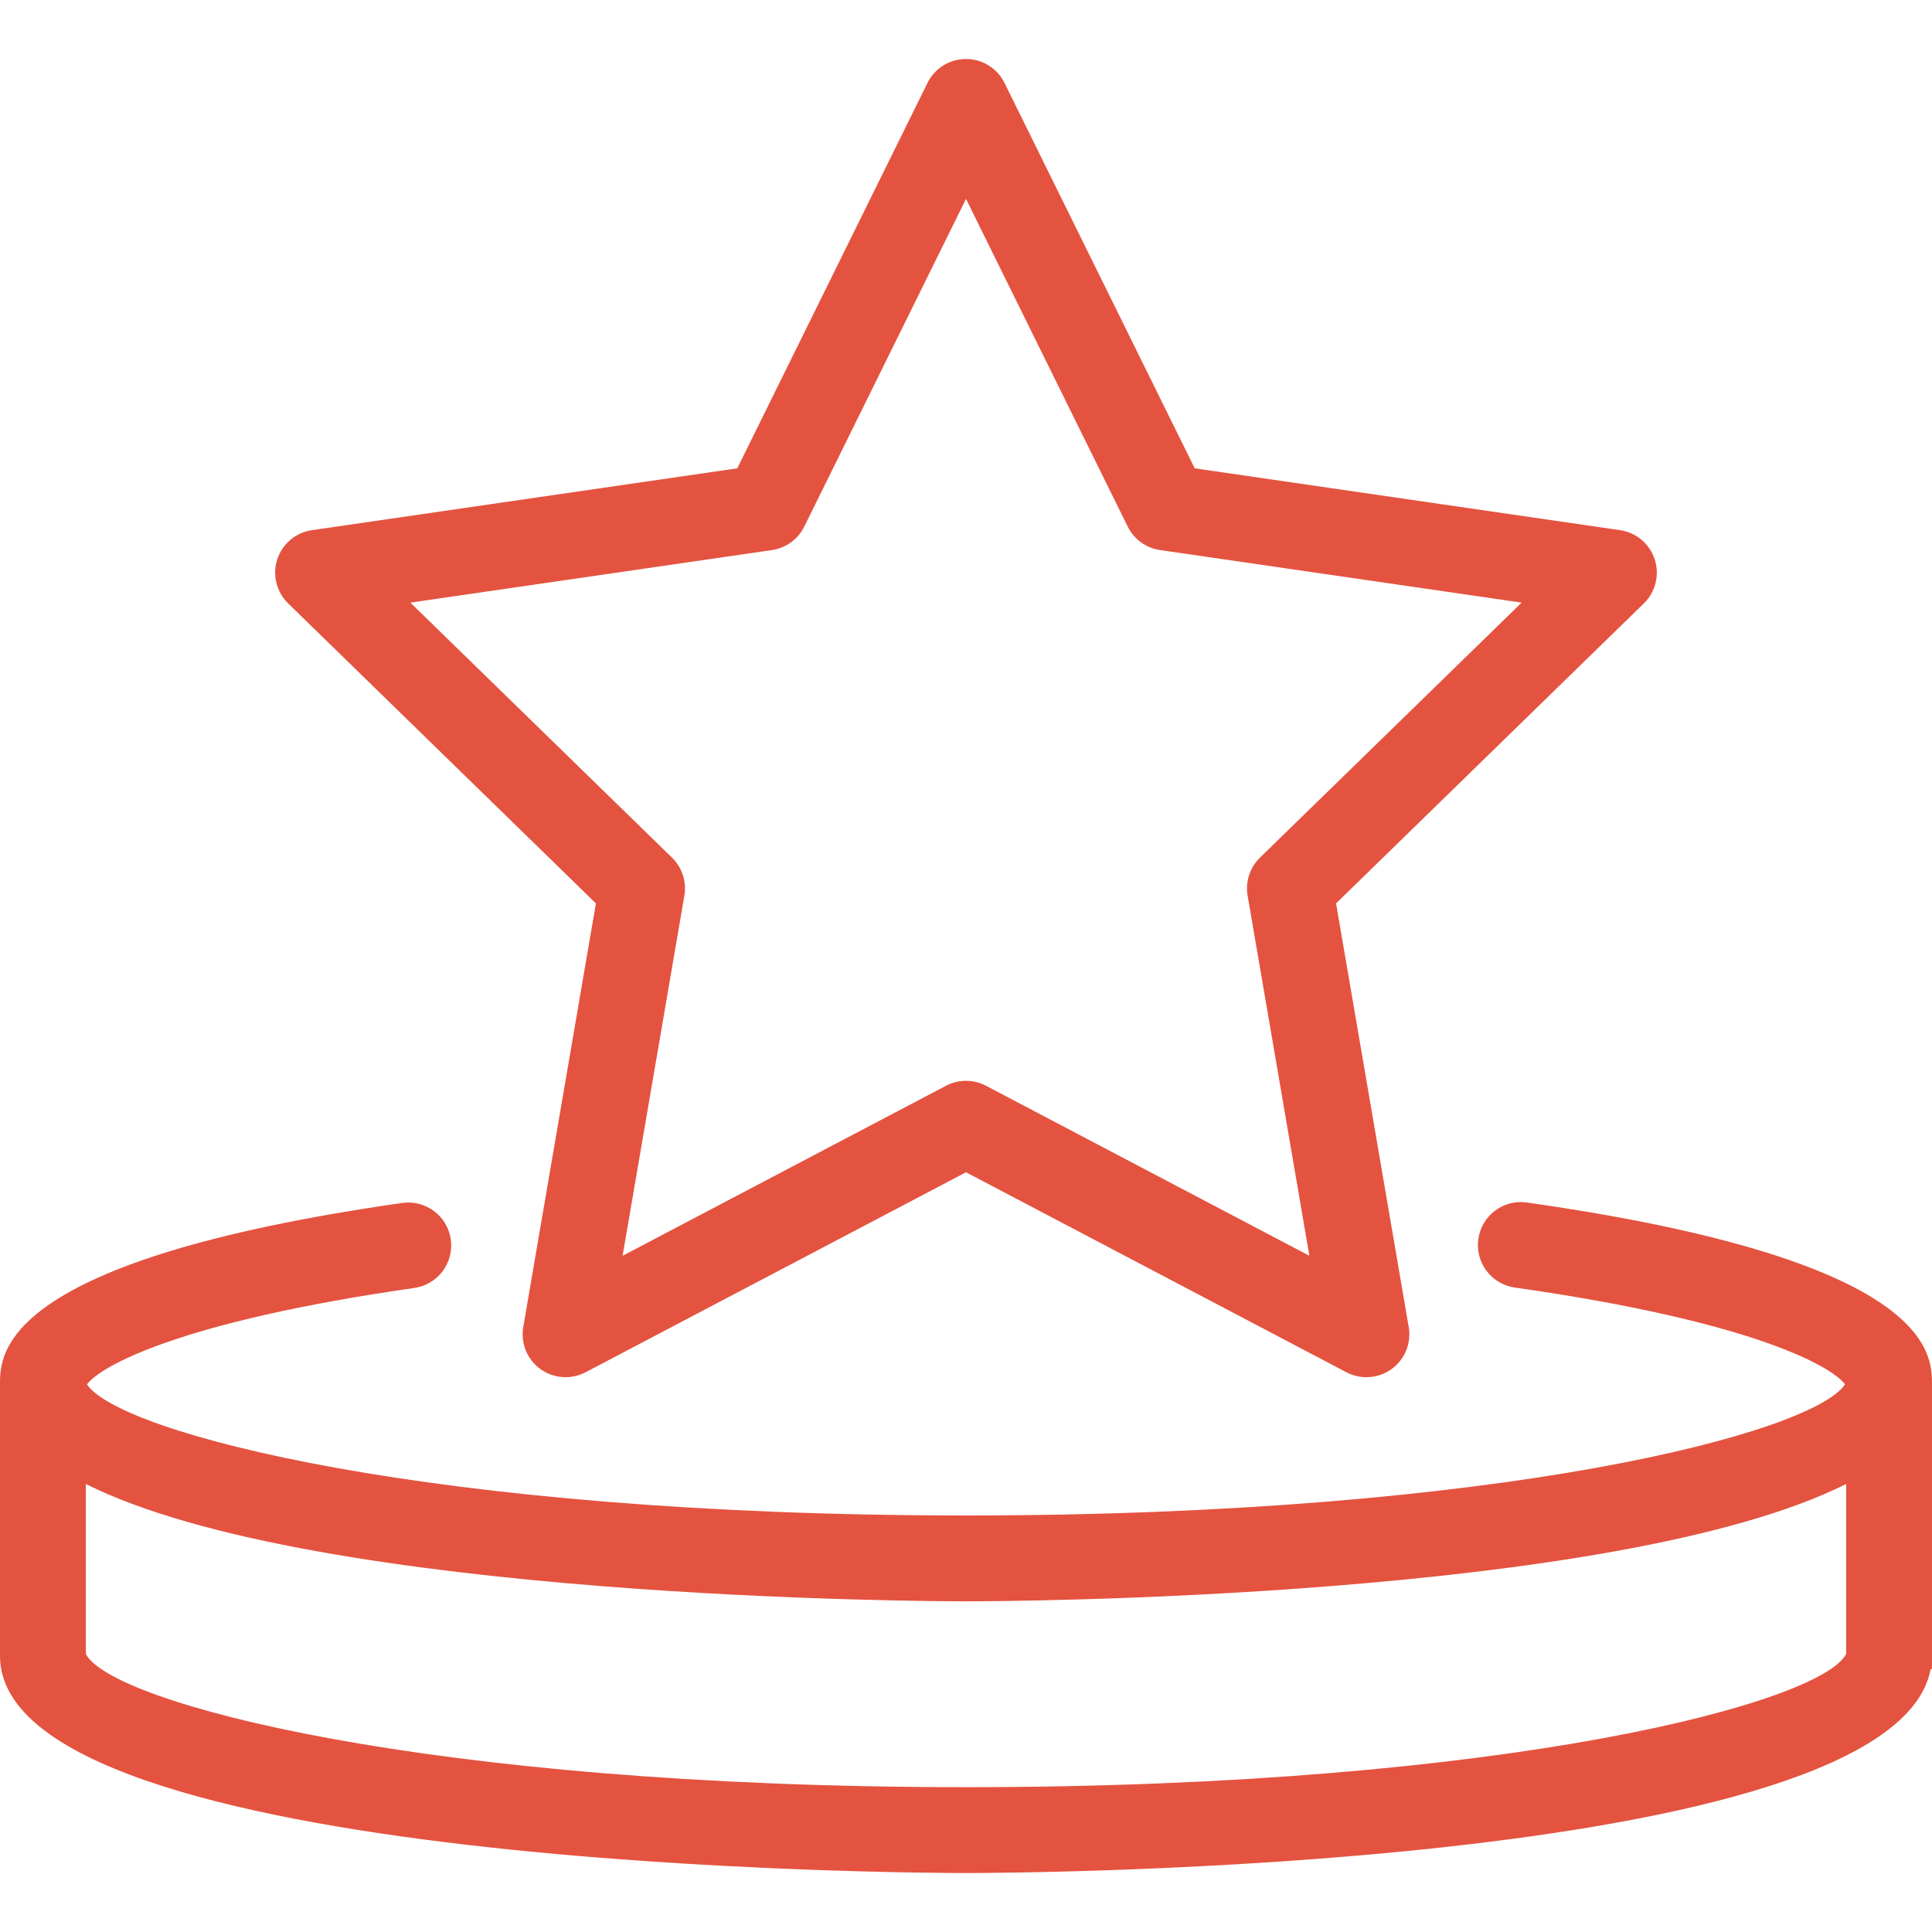 <svg xmlns="http://www.w3.org/2000/svg" xmlns:xlink="http://www.w3.org/1999/xlink" width="600" zoomAndPan="magnify" viewBox="0 0 450 450" height="600" preserveAspectRatio="xMidYMid meet" version="1.0"><defs><clipPath id="ca9442a67f"><path d="M 64 13.5 L 386 13.5 L 386 321 L 64 321 Z M 64 13.5 " clip-rule="nonzero"/></clipPath><clipPath id="8ed917e9c5"><path d="M 0 279.723 L 450 279.723 L 450 436.266 L 0 436.266 Z M 0 279.723 " clip-rule="nonzero"/></clipPath></defs><g clip-path="url(#ca9442a67f)"><path fill="#e45340" d="M 179.805 128.121 C 183.062 127.648 185.875 125.602 187.332 122.648 L 225 46.328 L 262.664 122.648 C 264.121 125.602 266.938 127.648 270.195 128.121 L 354.414 140.363 L 293.469 199.762 C 291.117 202.059 290.039 205.371 290.594 208.613 L 304.98 292.496 L 229.652 252.891 C 228.195 252.125 226.598 251.742 225 251.742 C 223.398 251.742 221.805 252.125 220.348 252.891 L 145.016 292.496 L 159.402 208.613 C 159.961 205.371 158.883 202.059 156.527 199.762 L 95.582 140.363 Z M 138.801 210.418 L 121.879 309.09 C 121.234 312.836 122.777 316.633 125.855 318.867 C 128.938 321.105 133.02 321.391 136.387 319.629 L 225 273.043 L 313.609 319.629 C 315.07 320.395 316.672 320.777 318.262 320.777 C 320.336 320.777 322.398 320.133 324.145 318.867 C 327.219 316.633 328.762 312.836 328.117 309.09 L 311.195 210.418 L 382.883 140.543 C 385.609 137.883 386.59 133.91 385.414 130.289 C 384.238 126.672 381.109 124.031 377.34 123.484 L 278.273 109.082 L 233.965 19.312 C 232.285 15.898 228.805 13.738 225 13.738 C 221.195 13.738 217.715 15.898 216.031 19.312 L 171.723 109.082 L 72.656 123.484 C 68.887 124.031 65.758 126.672 64.582 130.289 C 63.406 133.914 64.387 137.883 67.113 140.543 L 138.801 210.418 " fill-opacity="1" fill-rule="nonzero"/></g><g clip-path="url(#8ed917e9c5)"><path fill="#e45340" d="M 430 385.238 C 424.379 396.457 351.691 416.266 225 416.266 C 98.309 416.266 25.617 396.461 20 385.238 L 20 345.652 C 73.707 372.598 217.535 372.98 225 372.98 C 232.465 372.98 376.293 372.598 430 345.652 Z M 355.637 280.09 C 350.191 279.297 345.105 283.117 344.332 288.586 C 343.551 294.051 347.355 299.109 352.824 299.895 C 408.527 307.809 426.684 318.309 429.738 322.441 C 422.301 333.738 349.871 352.98 225 352.98 C 100.129 352.98 27.699 333.738 20.258 322.441 C 23.305 318.336 41.312 307.898 96.508 299.988 C 101.977 299.207 105.773 294.133 104.992 288.672 C 104.211 283.203 99.168 279.426 93.676 280.191 C 0 293.609 0 315.289 0 322.41 L 0 385.695 C 0 435.688 215.812 436.266 225 436.266 C 233.992 436.266 441.062 435.707 449.688 388.75 L 449.996 388.75 L 449.996 322.41 C 449.996 315.258 449.996 293.504 355.637 280.09 " fill-opacity="1" fill-rule="nonzero"/></g></svg>